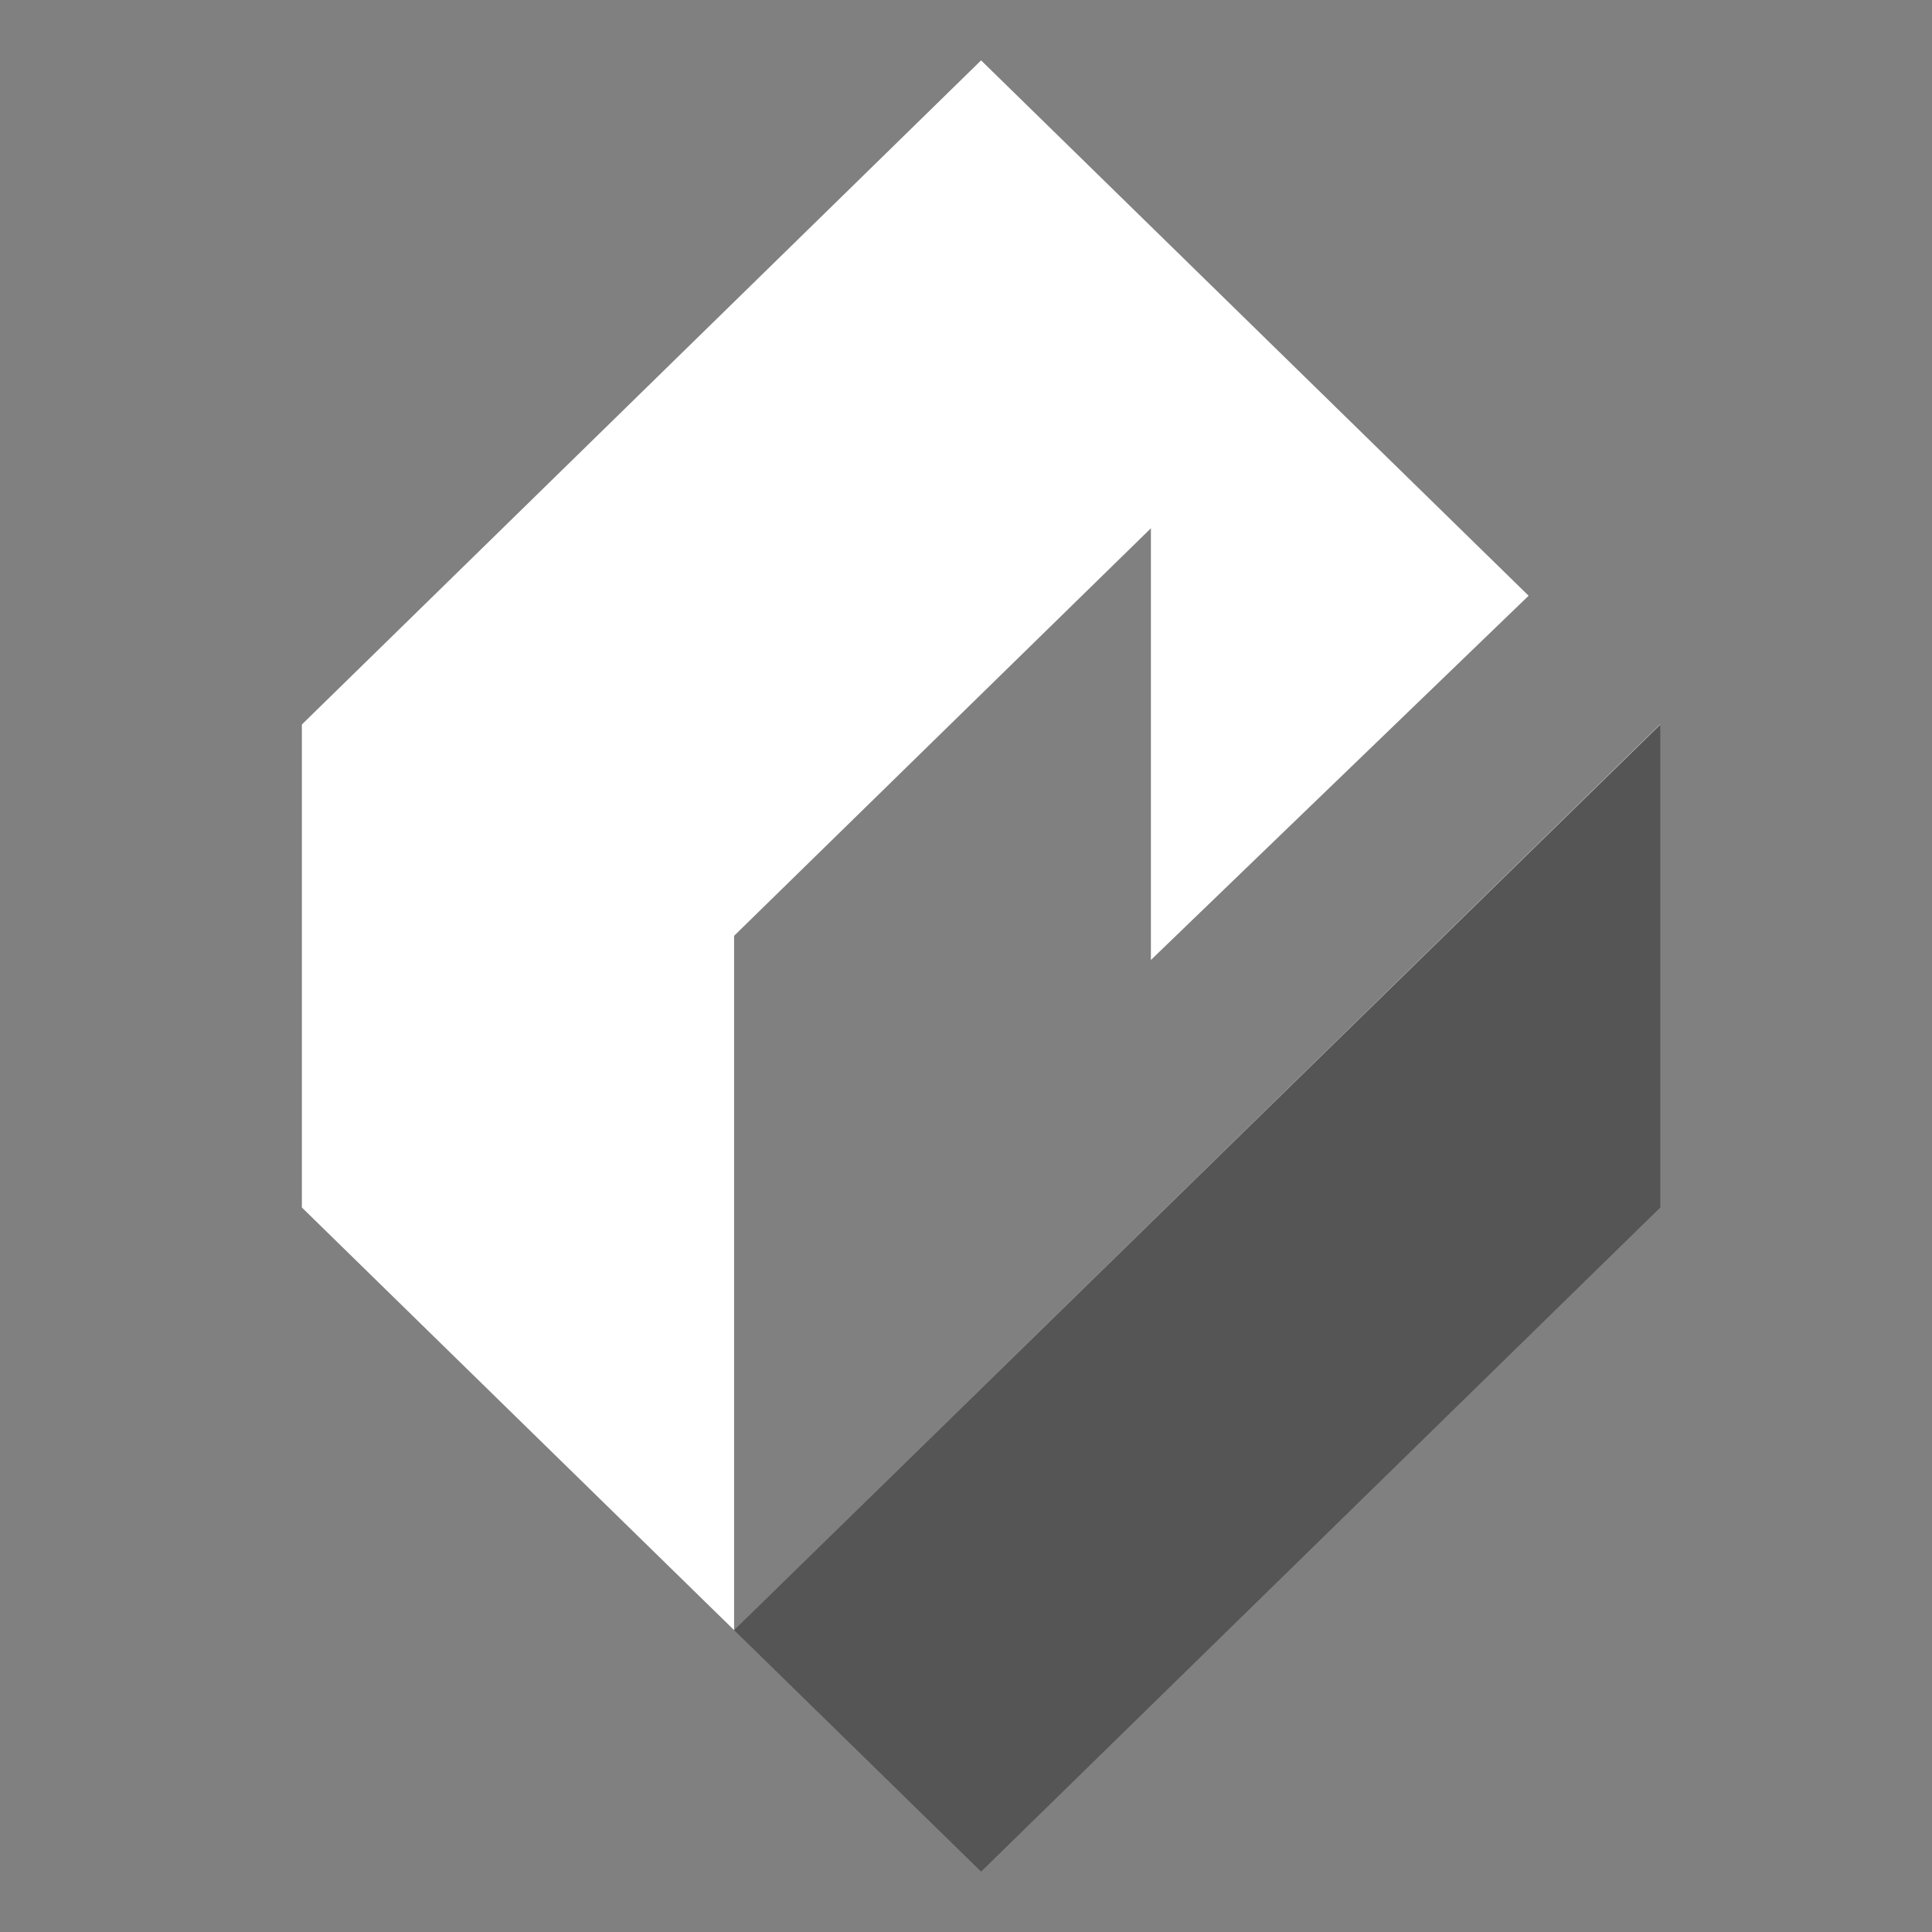 <svg xmlns="http://www.w3.org/2000/svg" width="64" height="64" fill="none"><rect width="100%" height="100%" fill="#808080" stroke="none"/><g clip-path="url(#a)"><path fill="#555" d="m32.5 62-8.182-8L55 24v16L32.5 62Z"/><path fill="#fff" d="M50.638 19.735 32.5 2 10 24v16l14.318 14L55 24l-.006-.006L24.318 54V31l13.807-13.5v14.3l12.513-12.066Z"/></g><defs><clipPath id="a"><path fill="#fff" d="M55 62H10V2h45z"/></clipPath></defs></svg>